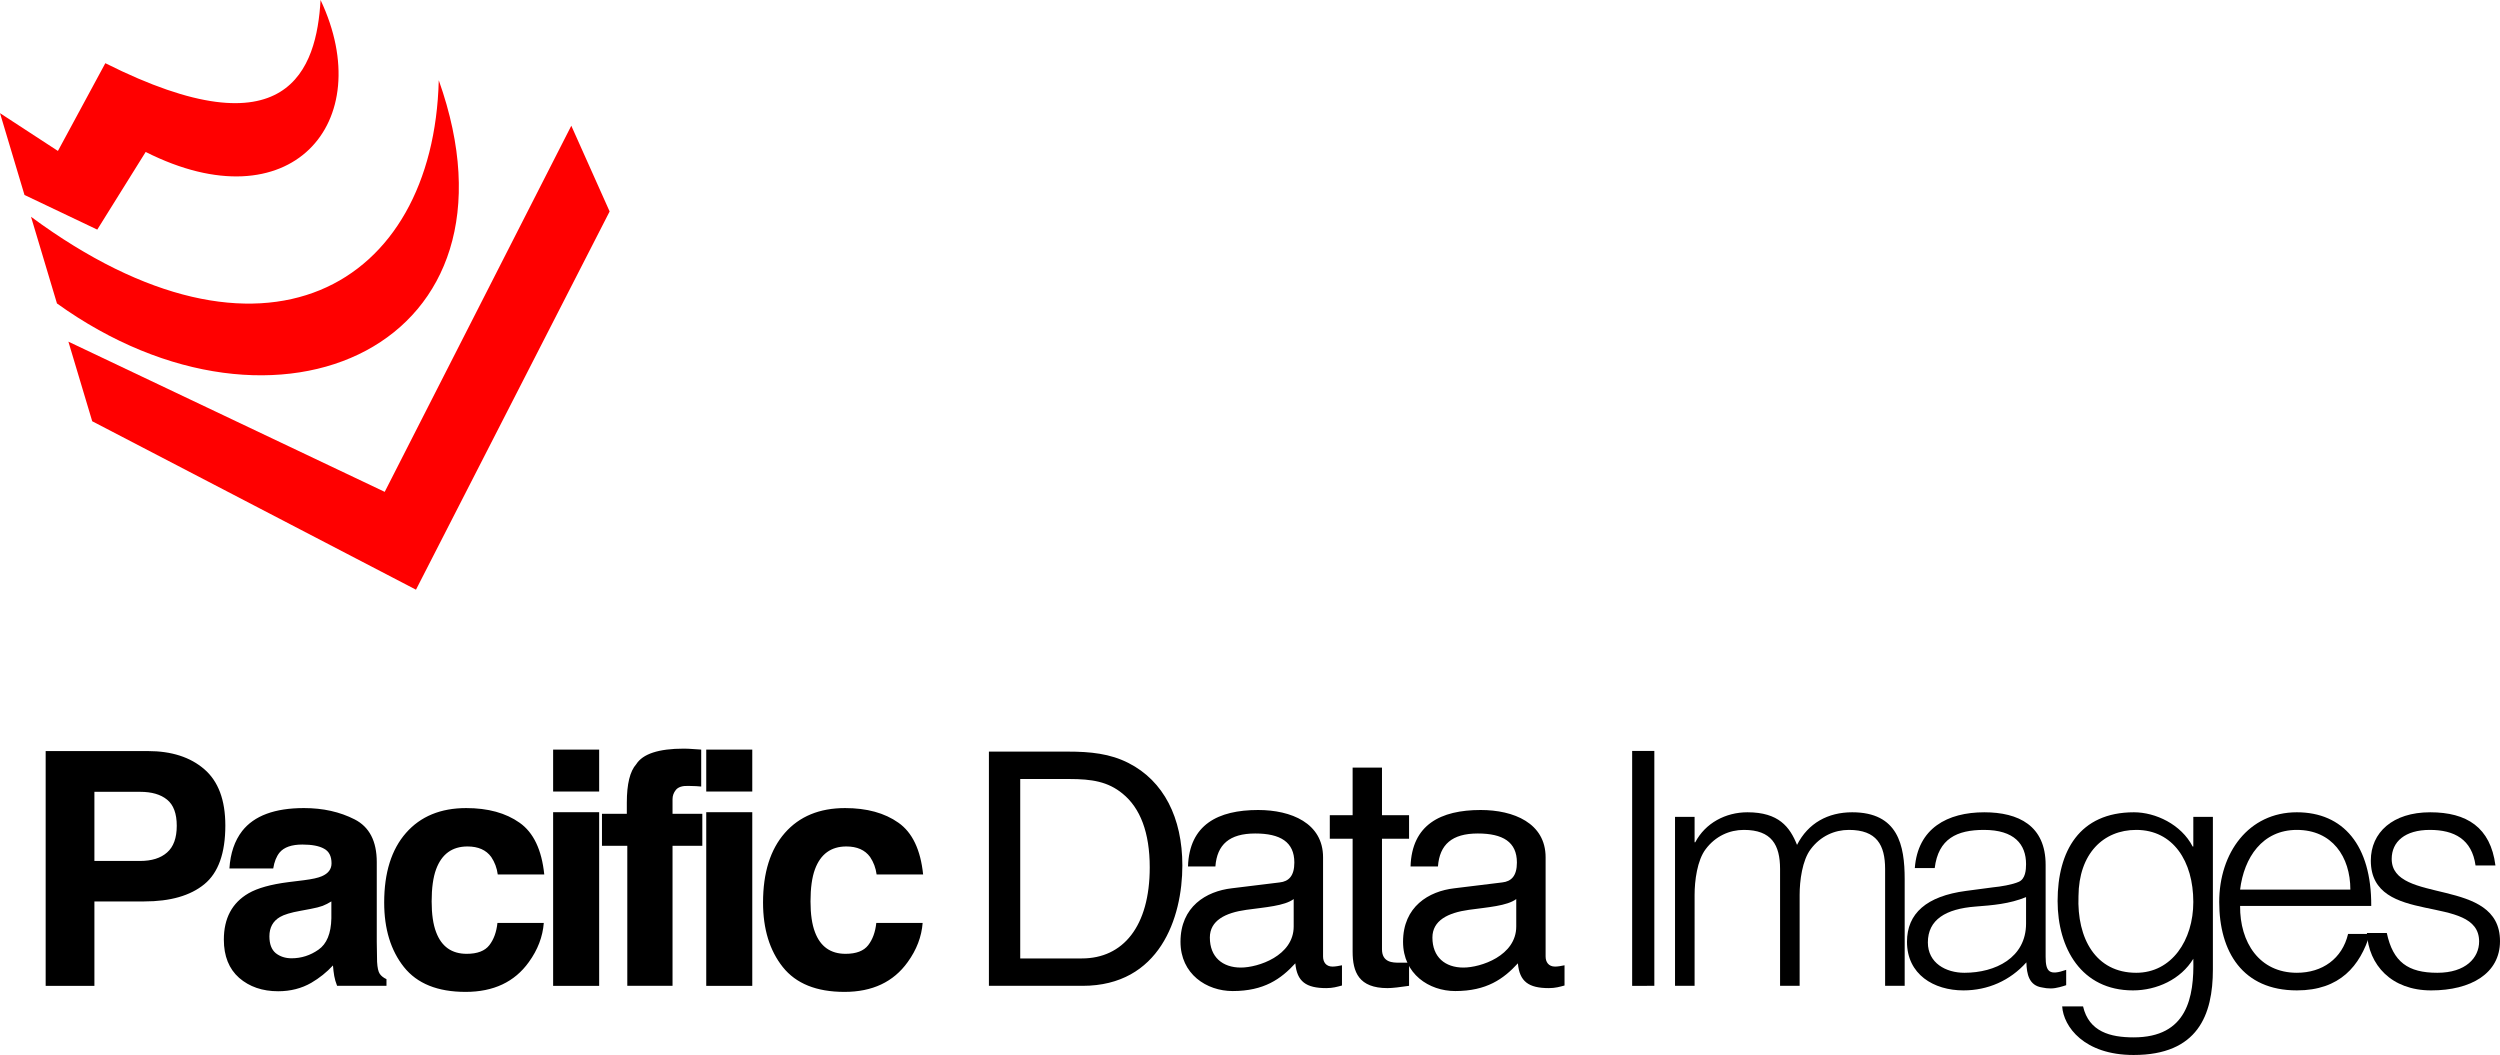 <svg height="1055" viewBox="0 0 912.025 384.871" width="2500" xmlns="http://www.w3.org/2000/svg"><g fill="#f00"><path d="m0 41.279 21.132 13.786 17.294-32.01c66.76 33.538 77.084 2.094 78.52-23.055 21.13 44.786-10.989 82.085-63.803 55.433l-17.661 28.332-26.549-12.64-8.539-28.531"/><path d="m11.313 79.076c84.706 62.578 146.88 25.368 148.754-49.803 34.332 96.592-58.696 139.302-139.288 81.426"/><path d="m33.642 153.675 118.11 61.447 70.646-137.98-13.982-31.275-68.07 133.564-115.395-54.793z"/></g><g stroke-width=".09"><path d="m64.482 301.24q0-6.682-3.544-9.53-3.487-2.847-9.82-2.847h-16.678v25.22h16.677q6.334 0 9.82-3.08 3.545-3.08 3.545-9.762zm17.724-.108q0 15.166-7.67 21.442-7.671 6.276-21.908 6.276h-18.188v30.798h-17.782v-85.653h37.306q12.9 0 20.571 6.624 7.67 6.625 7.67 20.513zm38.678 27.711q-1.569.987-3.196 1.627-1.569.58-4.358 1.104l-3.719.698q-5.23.93-7.496 2.266-3.835 2.266-3.835 7.031 0 4.242 2.324 6.16 2.383 1.86 5.753 1.86 5.346 0 9.82-3.138 4.533-3.138 4.707-11.448zm-10.052-7.729q4.59-.58 6.566-1.453 3.545-1.51 3.545-4.707 0-3.893-2.732-5.346-2.673-1.51-7.902-1.51-5.87 0-8.31 2.905-1.743 2.15-2.325 5.81h-15.98q.523-8.309 4.65-13.655 6.566-8.368 22.546-8.368 10.401 0 18.478 4.126 8.078 4.126 8.078 15.574v29.054q0 3.022.116 7.322.175 3.254.988 4.416.814 1.162 2.44 1.918v2.44h-18.013q-.756-1.917-1.046-3.602-.29-1.685-.465-3.835-3.428 3.719-7.903 6.334-5.346 3.08-12.087 3.08-8.6 0-14.236-4.882-5.579-4.94-5.579-13.946 0-11.68 9.007-16.91 4.94-2.847 14.527-4.068zm70.755-2.092q-.465-3.544-2.383-6.392-2.79-3.835-8.658-3.835-8.368 0-11.448 8.31-1.627 4.416-1.627 11.738 0 6.973 1.627 11.215 2.964 7.903 11.157 7.903 5.811 0 8.252-3.138 2.44-3.138 2.963-8.136h16.91q-.58 7.555-5.462 14.295-7.787 10.867-23.07 10.867-15.282 0-22.488-9.065-7.205-9.065-7.205-23.534 0-16.33 7.96-25.394 7.962-9.065 21.966-9.065 11.912 0 19.467 5.346 7.612 5.346 9.007 18.885zm36.993-30.275h-16.793v-15.282h16.793zm-16.793 7.554h16.793v63.34h-16.793zm47.685-23.185q1.57 0 2.848.109 1.278.062 3.486.232v13.481q-1.394-.174-4.707-.232-3.254-.109-4.532 1.453-1.22 1.511-1.22 3.37v5.347h10.866v11.68h-10.866v51.078h-16.504v-51.078h-9.239v-11.68h9.065v-4.068q0-10.17 3.429-14.004 3.602-5.695 17.374-5.695zm24.965 15.631h-16.793v-15.282h16.793zm-16.793 7.554h16.793v63.34h-16.793zm62.155 22.721q-.465-3.544-2.383-6.392-2.79-3.835-8.658-3.835-8.368 0-11.448 8.31-1.627 4.416-1.627 11.738 0 6.973 1.627 11.215 2.964 7.903 11.157 7.903 5.811 0 8.252-3.138 2.44-3.138 2.963-8.136h16.91q-.58 7.555-5.462 14.295-7.787 10.867-23.07 10.867-15.282 0-22.488-9.065-7.205-9.065-7.205-23.534 0-16.33 7.96-25.394 7.962-9.065 21.966-9.065 11.912 0 19.467 5.346 7.612 5.346 9.007 18.885zm40.965 40.618h34.155c28.086 0 36.416-24.753 36.416-43.913 0-17.375-6.783-30.823-19.636-37.369-6.783-3.451-13.924-4.165-22.135-4.165h-28.8zm11.424-75.45h17.852c8.33 0 14.162.951 19.517 5.355 6.426 5.236 9.878 14.162 9.878 26.896 0 21.54-9.76 33.203-24.754 33.203h-22.493zm71.2 31.894c.595-7.974 5.118-12.02 14.52-12.02 9.163 0 14.28 3.094 14.28 10.592 0 4.88-2.023 6.902-5.355 7.26l-17.494 2.141c-9.283 1.072-18.684 6.665-18.684 19.518 0 11.781 9.52 17.97 19.04 17.97 11.426 0 17.614-4.403 22.85-10.116.595 6.665 3.928 9.045 11.306 9.045 2.38 0 3.927-.477 5.713-.952v-7.378c-1.19.238-2.38.476-3.452.476-2.38 0-3.45-1.666-3.45-3.689v-36.179c0-12.495-11.664-17.256-23.684-17.256-14.638 0-25.11 5.356-25.586 20.589zm28.562 21.897c0 10.711-12.972 14.995-19.279 14.995-6.664 0-11.306-3.808-11.306-10.948 0-6.189 5.594-9.045 13.33-10.116 6.902-.952 13.923-1.428 17.255-3.927zm42.088-32.013v-8.568h-9.878v-17.376h-10.71v17.376h-8.33v8.568h8.33v41.177c0 7.497 2.26 13.329 12.734 13.329 1.785 0 4.64-.357 7.854-.833v-8.45h-3.69c-2.141 0-6.188 0-6.188-4.88v-40.343z"/><path d="m524.581 316.084c.595-7.974 5.117-12.02 14.52-12.02 9.163 0 14.28 3.094 14.28 10.592 0 4.88-2.023 6.902-5.355 7.26l-17.494 2.141c-9.283 1.072-18.685 6.665-18.685 19.518 0 11.781 9.52 17.97 19.042 17.97 11.424 0 17.613-4.403 22.85-10.116.594 6.665 3.926 9.045 11.305 9.045 2.38 0 3.927-.477 5.712-.952v-7.378c-1.19.238-2.38.476-3.45.476-2.381 0-3.452-1.666-3.452-3.689v-36.179c0-12.495-11.663-17.256-23.683-17.256-14.638 0-25.11 5.356-25.587 20.589zm28.562 21.897c0 10.711-12.972 14.995-19.28 14.995-6.664 0-11.305-3.808-11.305-10.948 0-6.189 5.593-9.045 13.329-10.116 6.902-.952 13.924-1.428 17.256-3.927zm50.375 21.659v-85.685h-8.093v85.686zm14.688-33.203c0-5.117.952-12.614 4.046-16.66 3.57-4.761 8.688-7.022 13.924-7.022 10.116 0 13.21 5.474 13.21 14.28v42.606h7.14v-33.204c0-5.117.953-12.614 4.047-16.66 3.57-4.761 8.687-7.022 13.924-7.022 10.115 0 13.21 5.474 13.21 14.28v42.606h7.14v-38.916c0-12.377-2.38-24.397-19.16-24.397-8.807 0-16.066 3.928-20.113 11.901-2.618-6.545-6.664-11.9-18.089-11.9-7.973 0-15.352 3.927-19.041 10.948h-.238v-9.283h-7.14v61.647h7.14zm120.92 10.473c0 12.496-11.187 17.97-22.493 17.97-6.783 0-13.329-3.57-13.329-11.067 0-8.33 6.546-12.258 17.375-13.091 6.189-.477 12.377-.952 18.447-3.451zm-21.898-11.9c-14.4 1.904-21.54 8.211-21.54 18.565 0 11.9 9.758 17.732 20.588 17.732 8.926 0 17.018-3.57 22.969-10.235.118 4.284.952 8.45 5.712 9.164 1.071.238 2.023.357 3.213.357 2.023 0 4.523-.834 5.594-1.19v-5.594c-6.07 2.142-7.498.833-7.498-4.76v-33.56c0-14.281-9.878-19.16-22.373-19.16-13.448 0-24.278 5.83-25.35 20.35h7.26c1.31-10.711 8.093-13.924 17.97-13.924 11.068 0 15.353 5.236 15.353 12.496 0 2.142-.238 5.355-2.619 6.426-2.38 1.072-6.783 1.785-9.401 2.023z"/><path d="m800.143 329.056c0 13.924-7.854 25.824-20.826 25.824-14.757 0-21.66-12.495-21.065-27.966.119-15.472 9.045-24.159 21.065-24.159 13.448 0 20.826 11.425 20.826 26.3zm0-20.232h-.238c-4.165-8.092-13.567-12.496-21.421-12.496-19.875 0-27.848 14.162-27.848 32.37 0 17.257 8.688 32.609 27.49 32.609 8.688 0 17.495-4.046 22.017-11.544.357 14.162-2.26 28.681-21.778 28.681-8.45 0-16.304-2.023-18.446-11.306h-7.617c.476 7.379 7.974 17.733 26.063 17.733 23.444 0 28.919-14.639 28.919-31.18v-55.697h-7.14zm17.067 15.709c1.428-11.662 8.092-21.778 20.707-21.778 12.853 0 19.518 9.759 19.518 21.778zm47.841 5.95c.118-22.135-10.235-34.155-27.134-34.155-17.613 0-28.324 14.757-28.324 32.728 0 18.208 8.569 32.25 28.324 32.25 15.71 0 23.088-8.925 26.658-20.587h-7.973c-2.143 9.044-9.402 14.161-18.685 14.161-13.686 0-20.826-11.067-20.707-24.396z"/><path d="m863.47 340.361c.595 11.663 8.926 20.946 23.445 20.946s25.11-6.189 25.11-17.97c0-23.683-39.51-13.21-39.51-29.99 0-6.308 4.88-10.592 13.924-10.592 8.926 0 15.352 3.451 16.661 12.972h7.26c-1.785-13.924-10.473-19.399-23.802-19.399-13.686 0-21.66 7.379-21.66 17.614 0 24.277 39.511 11.663 39.511 29.514 0 5.95-4.879 11.424-15.233 11.424-10.71 0-16.185-3.927-18.446-14.519z"/></g></svg>